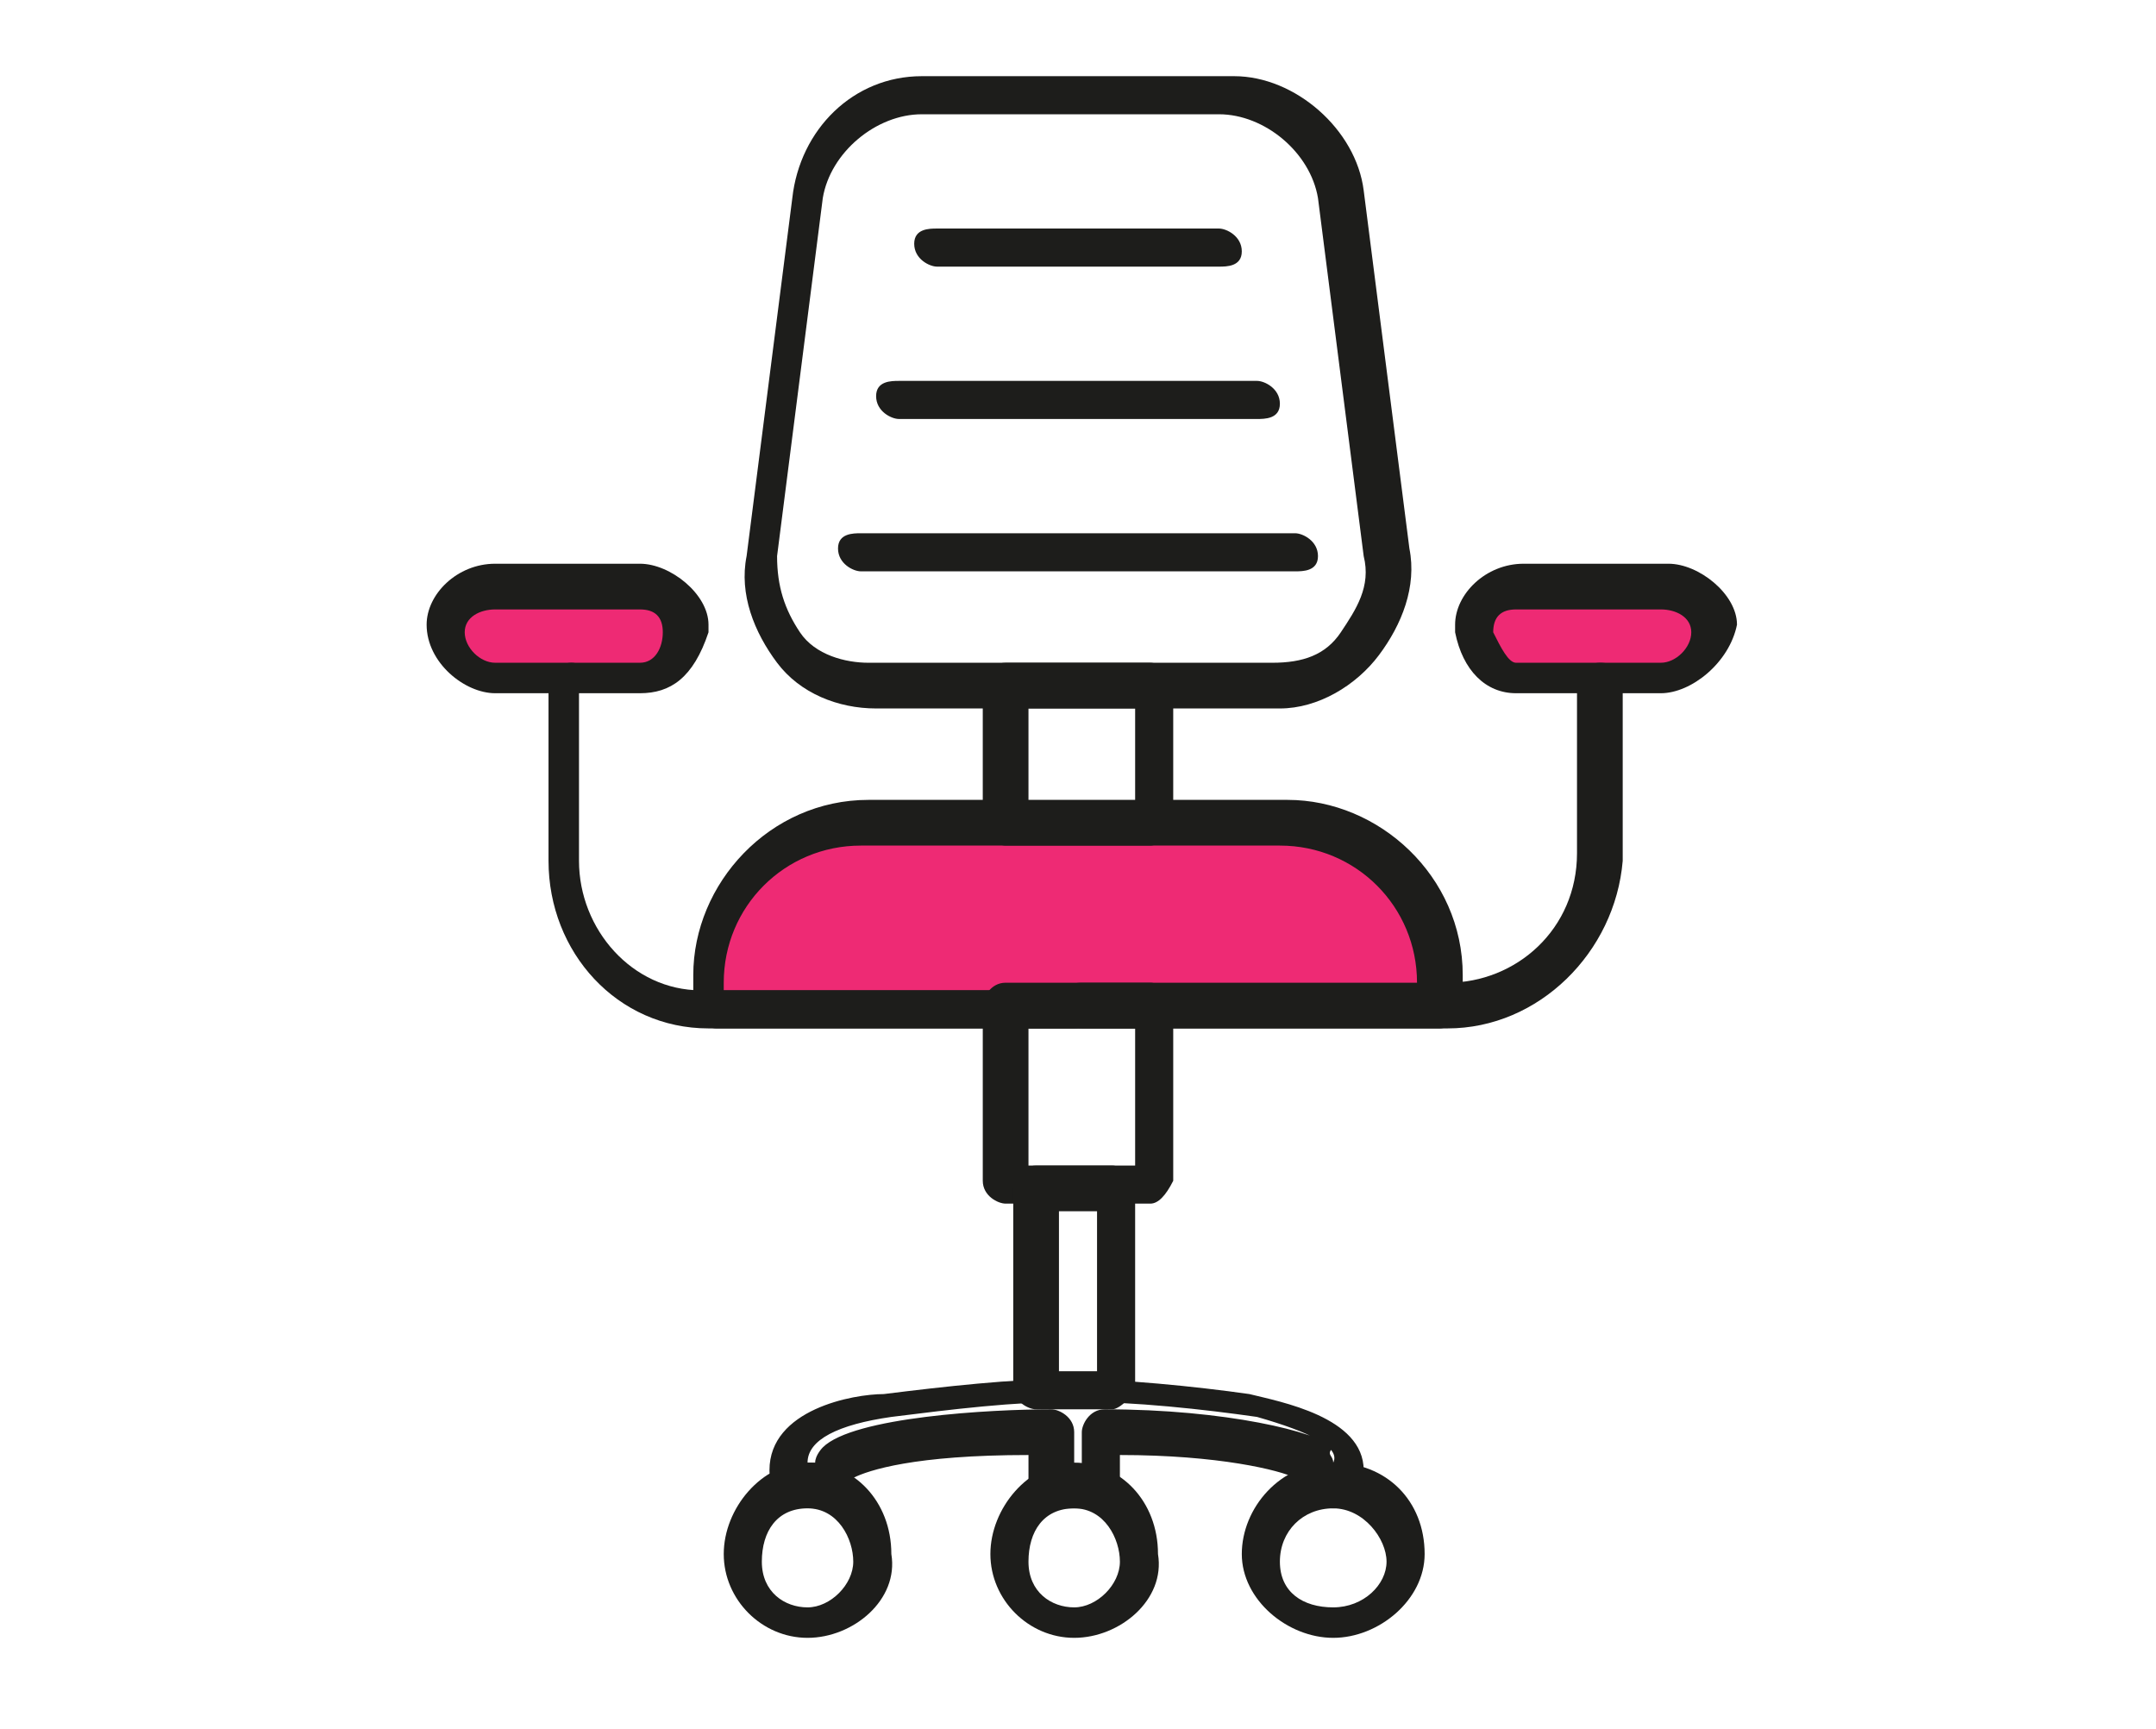 <?xml version="1.0" encoding="utf-8"?>
<!-- Generator: Adobe Illustrator 24.3.0, SVG Export Plug-In . SVG Version: 6.00 Build 0)  -->
<svg version="1.1" id="Layer_1" xmlns="http://www.w3.org/2000/svg" xmlns:xlink="http://www.w3.org/1999/xlink" x="0px" y="0px"
	 viewBox="0 0 28.3 22.7" style="enable-background:new 0 0 28.3 22.7;" xml:space="preserve">
<style type="text/css">
	.st0{fill:#EE2A74;}
	.st1{fill:#1D1D1B;}
</style>
<g>
	<g>
		<path class="st0" d="M18.8,13.3H9.4v-0.4c0-1.1,0.9-2,2-2h5.5c1.1,0,2,0.9,2,2v0.4H18.8z"/>
		<path class="st1" d="M18.9,13.5H9.4c-0.1,0-0.3-0.1-0.3-0.3v-0.4c0-1.2,1-2.3,2.3-2.3h5.5c1.2,0,2.3,1,2.3,2.3v0.4
			C19.2,13.4,19,13.5,18.9,13.5z M9.6,13h9v-0.1c0-1-0.8-1.8-1.8-1.8h-5.5c-1,0-1.8,0.8-1.8,1.8V13z"/>
	</g>
	<g>
		<path class="st1" d="M16.8,9.3h-5.3c-0.5,0-1-0.2-1.3-0.6C9.9,8.3,9.7,7.8,9.8,7.3l0.6-4.7C10.5,1.7,11.2,1,12.1,1h4.1
			c0.8,0,1.6,0.7,1.7,1.5l0.6,4.7c0.1,0.5-0.1,1-0.4,1.4C17.8,9,17.3,9.3,16.8,9.3z M12.1,1.5c-0.6,0-1.2,0.5-1.3,1.1l-0.6,4.7
			c0,0.4,0.1,0.7,0.3,1c0.2,0.3,0.6,0.4,0.9,0.4h5.3c0.4,0,0.7-0.1,0.9-0.4c0.2-0.3,0.4-0.6,0.3-1l-0.6-4.7
			c-0.1-0.6-0.7-1.1-1.3-1.1H12.1z"/>
	</g>
	<g>
		<path class="st1" d="M15.1,11.1h-1.9c-0.1,0-0.3-0.1-0.3-0.3V9c0-0.1,0.1-0.3,0.3-0.3h1.9c0.1,0,0.3,0.1,0.3,0.3v1.9
			C15.3,11,15.2,11.1,15.1,11.1z M13.5,10.6h1.4V9.3h-1.4V10.6z"/>
	</g>
	<g>
		<path class="st1" d="M15.1,15.8h-1.9c-0.1,0-0.3-0.1-0.3-0.3v-2.3c0-0.1,0.1-0.3,0.3-0.3h1.9c0.1,0,0.3,0.1,0.3,0.3v2.3
			C15.3,15.7,15.2,15.8,15.1,15.8z M13.5,15.3h1.4v-1.8h-1.4V15.3z"/>
	</g>
	<g>
		<path class="st1" d="M14.6,18.5h-1c-0.1,0-0.3-0.1-0.3-0.3v-2.6c0-0.1,0.1-0.3,0.3-0.3h1c0.1,0,0.3,0.1,0.3,0.3v2.6
			C14.9,18.3,14.7,18.5,14.6,18.5z M13.9,18h0.5v-2.1h-0.5V18z"/>
	</g>
	<g>
		<path class="st1" d="M10.6,21.5c-0.6,0-1.1-0.5-1.1-1.1c0-0.6,0.5-1.2,1.1-1.2s1.1,0.5,1.1,1.2C11.8,21,11.2,21.5,10.6,21.5z
			 M10.6,19.8c-0.4,0-0.6,0.3-0.6,0.7s0.3,0.6,0.6,0.6s0.6-0.3,0.6-0.6S11,19.8,10.6,19.8z"/>
	</g>
	<g>
		<path class="st1" d="M17.5,21.5c-0.6,0-1.2-0.5-1.2-1.1c0-0.6,0.5-1.2,1.2-1.2s1.2,0.5,1.2,1.2C18.7,21,18.1,21.5,17.5,21.5z
			 M17.5,19.8c-0.4,0-0.7,0.3-0.7,0.7s0.3,0.6,0.7,0.6s0.7-0.3,0.7-0.6S17.9,19.8,17.5,19.8z"/>
	</g>
	<g>
		<path class="st1" d="M14.1,21.5c-0.6,0-1.1-0.5-1.1-1.1c0-0.6,0.5-1.2,1.1-1.2s1.1,0.5,1.1,1.2C15.3,21,14.7,21.5,14.1,21.5z
			 M14.1,19.8c-0.4,0-0.6,0.3-0.6,0.7s0.3,0.6,0.6,0.6s0.6-0.3,0.6-0.6S14.5,19.8,14.1,19.8z"/>
	</g>
	<g>
		<path class="st1" d="M17.5,19.8c-0.3,0-0.5-0.2-0.5-0.4c-0.2-0.1-1-0.3-2.3-0.3v0.4c0,0.1-0.1,0.3-0.3,0.3h-0.6
			c-0.1,0-0.3-0.1-0.3-0.3v-0.4c-1.5,0-2.1,0.2-2.3,0.3c-0.1,0.3-0.2,0.4-0.5,0.4c-0.3,0-0.6-0.2-0.6-0.5c0-0.8,1.1-1,1.5-1
			c0.8-0.1,1.7-0.2,2.4-0.2s1.7,0.1,2.4,0.2l0,0c0.4,0.1,1.5,0.3,1.5,1C18,19.5,17.8,19.8,17.5,19.8z M17.5,19.2
			C17.5,19.2,17.5,19.3,17.5,19.2L17.5,19.2c0.1-0.2-0.3-0.4-1-0.6v0c-0.7-0.1-1.6-0.2-2.4-0.2s-1.6,0.1-2.4,0.2
			c-0.7,0.1-1.1,0.3-1.1,0.6l0.1,0c0-0.1,0.1-0.2,0.1-0.2c0.4-0.4,2.2-0.5,3-0.5c0.1,0,0.3,0.1,0.3,0.3v0.5h0.1v-0.5
			c0-0.1,0.1-0.3,0.3-0.3c1.6,0,2.8,0.3,3,0.5C17.4,19.1,17.5,19.1,17.5,19.2L17.5,19.2z"/>
	</g>
	<g>
		<path class="st0" d="M8.4,8.9H6.5c-0.3,0-0.6-0.3-0.6-0.6l0,0c0-0.3,0.3-0.6,0.6-0.6h1.9C8.7,7.7,9,8,9,8.3l0,0
			C8.9,8.6,8.7,8.9,8.4,8.9z"/>
		<path class="st1" d="M8.4,9.1H6.5c-0.4,0-0.9-0.4-0.9-0.9c0-0.4,0.4-0.8,0.9-0.8h1.9c0.4,0,0.9,0.4,0.9,0.8c0,0,0,0.1,0,0.1
			C9.1,8.9,8.8,9.1,8.4,9.1z M6.5,8C6.3,8,6.1,8.1,6.1,8.3c0,0.2,0.2,0.4,0.4,0.4h1.9c0.2,0,0.3-0.2,0.3-0.4C8.7,8.1,8.6,8,8.4,8
			H6.5z"/>
	</g>
	<g>
		<path class="st1" d="M14.1,13.5H9.3c-1.2,0-2.1-1-2.1-2.2V9c0-0.1,0.1-0.3,0.3-0.3S7.6,8.9,7.6,9v2.3c0,0.9,0.7,1.7,1.6,1.7h4.8
			c0.1,0,0.3,0.1,0.3,0.3S14.2,13.5,14.1,13.5z"/>
	</g>
	<g>
		<path class="st0" d="M19.9,8.9h1.9c0.3,0,0.6-0.3,0.6-0.6l0,0c0-0.3-0.3-0.6-0.6-0.6h-1.9c-0.3,0-0.6,0.3-0.6,0.6l0,0
			C19.4,8.6,19.6,8.9,19.9,8.9z"/>
		<path class="st1" d="M21.8,9.1h-1.9c-0.4,0-0.7-0.3-0.8-0.8c0,0,0-0.1,0-0.1c0-0.4,0.4-0.8,0.9-0.8h1.9c0.4,0,0.9,0.4,0.9,0.8
			C22.7,8.7,22.2,9.1,21.8,9.1z M19.6,8.3c0.1,0.2,0.2,0.4,0.3,0.4h1.9c0.2,0,0.4-0.2,0.4-0.4S22,8,21.8,8h-1.9
			C19.7,8,19.6,8.1,19.6,8.3z"/>
	</g>
	<g>
		<path class="st1" d="M19,13.5h-4.8c-0.1,0-0.3-0.1-0.3-0.3s0.1-0.3,0.3-0.3H19c0.9,0,1.7-0.7,1.7-1.7V9c0-0.1,0.1-0.3,0.3-0.3
			s0.3,0.1,0.3,0.3v2.3C21.2,12.5,20.2,13.5,19,13.5z"/>
	</g>
	<g>
		<path class="st1" d="M16,3.5h-3.7c-0.1,0-0.3-0.1-0.3-0.3S12.2,3,12.3,3H16c0.1,0,0.3,0.1,0.3,0.3S16.1,3.5,16,3.5z"/>
	</g>
	<g>
		<path class="st1" d="M16.5,5.5h-4.7c-0.1,0-0.3-0.1-0.3-0.3S11.7,5,11.8,5h4.7c0.1,0,0.3,0.1,0.3,0.3S16.6,5.5,16.5,5.5z"/>
	</g>
	<g>
		<path class="st1" d="M17,7.5h-5.7c-0.1,0-0.3-0.1-0.3-0.3S11.2,7,11.3,7H17c0.1,0,0.3,0.1,0.3,0.3S17.1,7.5,17,7.5z"/>
	</g>
</g>
</svg>
